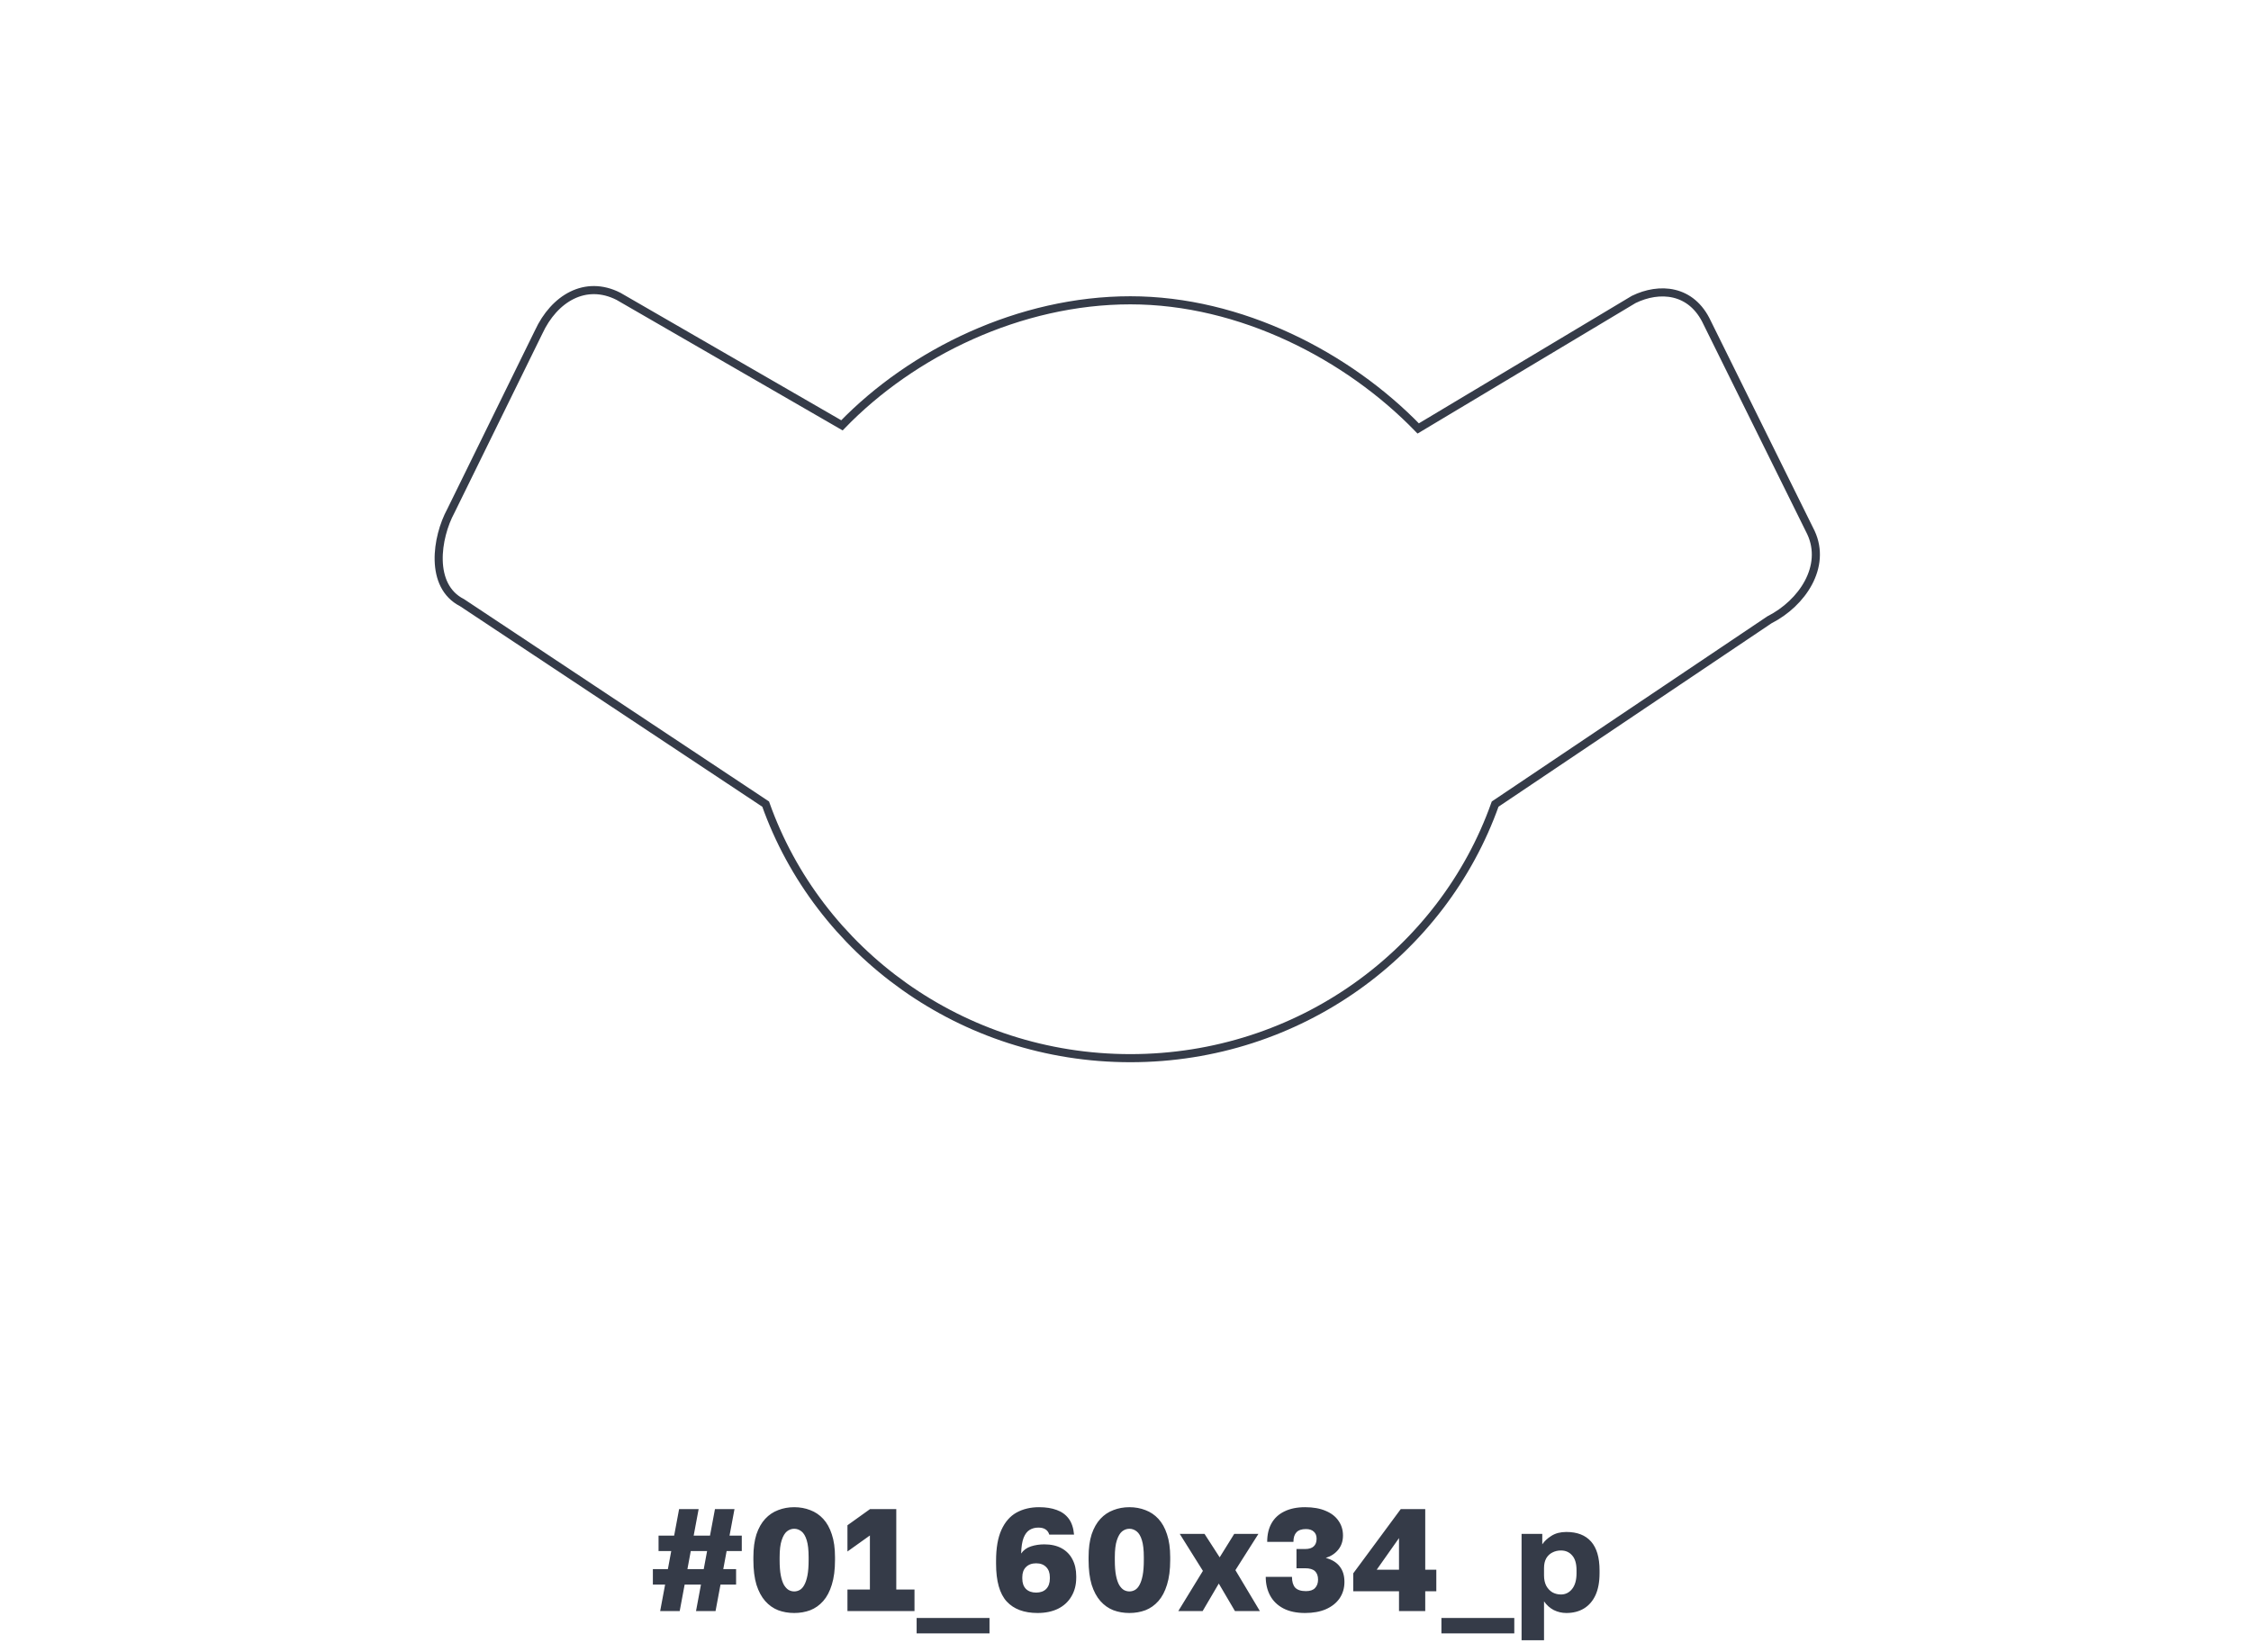 <?xml version="1.0" encoding="UTF-8"?> <svg xmlns="http://www.w3.org/2000/svg" width="278" height="204" viewBox="0 0 278 204" fill="none"> <path d="M81.53 199L82.142 195.724H80.63V193.816H82.484L82.898 191.584H81.332V189.676H83.258L83.87 186.4H86.282L85.67 189.676H87.686L88.298 186.4H90.71L90.098 189.676H91.61V191.584H89.738L89.324 193.816H90.908V195.724H88.982L88.37 199H85.958L86.57 195.724H84.554L83.942 199H81.53ZM84.896 193.816H86.912L87.326 191.584H85.31L84.896 193.816ZM98.084 199.234C97.376 199.234 96.716 199.12 96.104 198.892C95.492 198.652 94.958 198.274 94.502 197.758C94.046 197.242 93.686 196.57 93.422 195.742C93.17 194.902 93.044 193.888 93.044 192.7V192.34C93.044 191.236 93.17 190.294 93.422 189.514C93.686 188.734 94.046 188.098 94.502 187.606C94.958 187.114 95.492 186.754 96.104 186.526C96.716 186.286 97.376 186.166 98.084 186.166C98.792 186.166 99.452 186.286 100.064 186.526C100.676 186.754 101.21 187.114 101.666 187.606C102.122 188.098 102.476 188.734 102.728 189.514C102.992 190.294 103.124 191.236 103.124 192.34V192.7C103.124 193.888 102.992 194.902 102.728 195.742C102.476 196.57 102.122 197.242 101.666 197.758C101.21 198.274 100.676 198.652 100.064 198.892C99.452 199.12 98.792 199.234 98.084 199.234ZM98.084 196.57C98.324 196.57 98.552 196.51 98.768 196.39C98.984 196.27 99.17 196.066 99.326 195.778C99.494 195.478 99.626 195.082 99.722 194.59C99.818 194.086 99.866 193.456 99.866 192.7V192.34C99.866 191.452 99.788 190.756 99.632 190.252C99.476 189.736 99.26 189.37 98.984 189.154C98.708 188.938 98.408 188.83 98.084 188.83C97.76 188.83 97.46 188.938 97.184 189.154C96.92 189.37 96.704 189.736 96.536 190.252C96.368 190.756 96.284 191.452 96.284 192.34V192.7C96.284 193.456 96.332 194.086 96.428 194.59C96.524 195.082 96.656 195.478 96.824 195.778C97.004 196.066 97.196 196.27 97.4 196.39C97.616 196.51 97.844 196.57 98.084 196.57ZM104.661 199V196.336H107.433V189.658L104.661 191.638V188.398L107.451 186.4H110.691V196.336H112.941V199H104.661ZM113.205 201.754V199.846H122.205V201.754H113.205ZM128.145 199.234C126.477 199.234 125.205 198.76 124.329 197.812C123.453 196.852 123.015 195.298 123.015 193.15V192.79C123.015 191.206 123.237 189.928 123.681 188.956C124.125 187.984 124.743 187.276 125.535 186.832C126.339 186.388 127.269 186.166 128.325 186.166C129.165 186.166 129.891 186.28 130.503 186.508C131.115 186.724 131.607 187.078 131.979 187.57C132.351 188.062 132.573 188.722 132.645 189.55H129.585C129.501 189.262 129.345 189.046 129.117 188.902C128.901 188.758 128.607 188.686 128.235 188.686C127.827 188.686 127.467 188.782 127.155 188.974C126.843 189.166 126.597 189.49 126.417 189.946C126.237 190.402 126.135 191.05 126.111 191.89C126.399 191.47 126.801 191.176 127.317 191.008C127.833 190.84 128.385 190.756 128.973 190.756C129.813 190.756 130.527 190.918 131.115 191.242C131.703 191.566 132.147 192.022 132.447 192.61C132.759 193.198 132.915 193.888 132.915 194.68V194.878C132.915 195.754 132.717 196.522 132.321 197.182C131.937 197.842 131.385 198.352 130.665 198.712C129.945 199.06 129.105 199.234 128.145 199.234ZM127.965 196.714C128.493 196.714 128.907 196.564 129.207 196.264C129.507 195.952 129.657 195.526 129.657 194.986V194.806C129.657 194.278 129.507 193.864 129.207 193.564C128.907 193.252 128.493 193.096 127.965 193.096C127.437 193.096 127.017 193.252 126.705 193.564C126.405 193.864 126.255 194.278 126.255 194.806V194.986C126.255 195.526 126.405 195.952 126.705 196.264C127.017 196.564 127.437 196.714 127.965 196.714ZM139.481 199.234C138.773 199.234 138.113 199.12 137.501 198.892C136.889 198.652 136.355 198.274 135.899 197.758C135.443 197.242 135.083 196.57 134.819 195.742C134.567 194.902 134.441 193.888 134.441 192.7V192.34C134.441 191.236 134.567 190.294 134.819 189.514C135.083 188.734 135.443 188.098 135.899 187.606C136.355 187.114 136.889 186.754 137.501 186.526C138.113 186.286 138.773 186.166 139.481 186.166C140.189 186.166 140.849 186.286 141.461 186.526C142.073 186.754 142.607 187.114 143.063 187.606C143.519 188.098 143.873 188.734 144.125 189.514C144.389 190.294 144.521 191.236 144.521 192.34V192.7C144.521 193.888 144.389 194.902 144.125 195.742C143.873 196.57 143.519 197.242 143.063 197.758C142.607 198.274 142.073 198.652 141.461 198.892C140.849 199.12 140.189 199.234 139.481 199.234ZM139.481 196.57C139.721 196.57 139.949 196.51 140.165 196.39C140.381 196.27 140.567 196.066 140.723 195.778C140.891 195.478 141.023 195.082 141.119 194.59C141.215 194.086 141.263 193.456 141.263 192.7V192.34C141.263 191.452 141.185 190.756 141.029 190.252C140.873 189.736 140.657 189.37 140.381 189.154C140.105 188.938 139.805 188.83 139.481 188.83C139.157 188.83 138.857 188.938 138.581 189.154C138.317 189.37 138.101 189.736 137.933 190.252C137.765 190.756 137.681 191.452 137.681 192.34V192.7C137.681 193.456 137.729 194.086 137.825 194.59C137.921 195.082 138.053 195.478 138.221 195.778C138.401 196.066 138.593 196.27 138.797 196.39C139.013 196.51 139.241 196.57 139.481 196.57ZM145.518 199L148.56 194.032L145.698 189.46H148.758L150.63 192.358L152.43 189.46H155.418L152.574 193.942L155.598 199H152.52L150.522 195.598L148.524 199H145.518ZM161.179 199.234C160.111 199.234 159.211 199.042 158.479 198.658C157.759 198.274 157.219 197.746 156.859 197.074C156.499 196.402 156.319 195.634 156.319 194.77H159.559C159.559 195.358 159.691 195.802 159.955 196.102C160.231 196.39 160.675 196.534 161.287 196.534C161.791 196.534 162.163 196.408 162.403 196.156C162.655 195.892 162.781 195.544 162.781 195.112C162.781 194.656 162.655 194.308 162.403 194.068C162.151 193.828 161.743 193.708 161.179 193.708H160.117V191.332H161.179C161.659 191.332 162.013 191.224 162.241 191.008C162.481 190.792 162.601 190.474 162.601 190.054C162.601 189.682 162.487 189.394 162.259 189.19C162.031 188.974 161.707 188.866 161.287 188.866C160.759 188.866 160.369 188.998 160.117 189.262C159.865 189.526 159.739 189.922 159.739 190.45H156.499C156.499 189.55 156.679 188.782 157.039 188.146C157.399 187.51 157.927 187.024 158.623 186.688C159.331 186.34 160.183 186.166 161.179 186.166C162.175 186.166 163.021 186.316 163.717 186.616C164.413 186.904 164.941 187.312 165.301 187.84C165.673 188.368 165.859 188.974 165.859 189.658C165.859 190.342 165.667 190.924 165.283 191.404C164.899 191.884 164.383 192.226 163.735 192.43C164.491 192.634 165.061 192.982 165.445 193.474C165.841 193.966 166.039 194.608 166.039 195.4C166.039 196.156 165.841 196.828 165.445 197.416C165.049 197.992 164.485 198.442 163.753 198.766C163.033 199.078 162.175 199.234 161.179 199.234ZM172.778 199V196.552H167.126V194.338L172.994 186.4H176.018V193.888H177.386V196.552H176.018V199H172.778ZM170.024 193.888H172.778V189.982L170.024 193.888ZM178.016 201.754V199.846H187.016V201.754H178.016ZM187.916 202.6V189.46H190.472V190.756C190.724 190.372 191.096 190.024 191.588 189.712C192.092 189.388 192.71 189.226 193.442 189.226C194.786 189.226 195.806 189.622 196.502 190.414C197.198 191.206 197.546 192.388 197.546 193.96V194.32C197.546 195.4 197.378 196.306 197.042 197.038C196.706 197.758 196.232 198.304 195.62 198.676C195.008 199.048 194.282 199.234 193.442 199.234C192.902 199.234 192.386 199.114 191.894 198.874C191.414 198.622 191.012 198.262 190.688 197.794V202.6H187.916ZM192.776 196.948C193.328 196.948 193.784 196.726 194.144 196.282C194.516 195.826 194.702 195.172 194.702 194.32V193.96C194.702 193.132 194.522 192.52 194.162 192.124C193.814 191.716 193.352 191.512 192.776 191.512C192.392 191.512 192.038 191.596 191.714 191.764C191.402 191.92 191.15 192.16 190.958 192.484C190.778 192.808 190.688 193.21 190.688 193.69V194.59C190.688 195.082 190.778 195.508 190.958 195.868C191.15 196.216 191.402 196.486 191.714 196.678C192.038 196.858 192.392 196.948 192.776 196.948Z" fill="#353B48"></path> <g filter="url(#filter0_d_209_745)"> <rect x="16" y="8" width="246" height="156" rx="4" fill="white"></rect> </g> <path fill-rule="evenodd" clip-rule="evenodd" d="M184.65 99.322C178.16 117.611 160.44 130.703 139.6 130.703C118.77 130.703 101.05 117.592 94.56 99.322L57.06 74.439C52.99 72.371 53.91 66.377 55.68 63.109L66.52 41.02C68.45 36.847 72.31 34.534 76.38 36.601L103.98 52.537C112.67 43.55 125.98 37.093 139.6 37.093C153.21 37.093 166.46 43.944 175.15 52.921L201.77 36.985C204.92 35.449 208.9 35.685 210.84 39.869L223.66 65.796C225.59 69.97 222.6 74.488 218.53 76.555L184.65 99.322Z" stroke="#353B48"></path> <defs> <filter id="filter0_d_209_745" x="0" y="0" width="278" height="188" filterUnits="userSpaceOnUse" color-interpolation-filters="sRGB"> <feFlood flood-opacity="0" result="BackgroundImageFix"></feFlood> <feColorMatrix in="SourceAlpha" type="matrix" values="0 0 0 0 0 0 0 0 0 0 0 0 0 0 0 0 0 0 127 0" result="hardAlpha"></feColorMatrix> <feOffset dy="8"></feOffset> <feGaussianBlur stdDeviation="8"></feGaussianBlur> <feColorMatrix type="matrix" values="0 0 0 0 0.243 0 0 0 0 0.075 0 0 0 0 0.302 0 0 0 0.07 0"></feColorMatrix> <feBlend mode="normal" in2="BackgroundImageFix" result="effect1_dropShadow_209_745"></feBlend> <feBlend mode="normal" in="SourceGraphic" in2="effect1_dropShadow_209_745" result="shape"></feBlend> </filter> </defs> </svg> 
